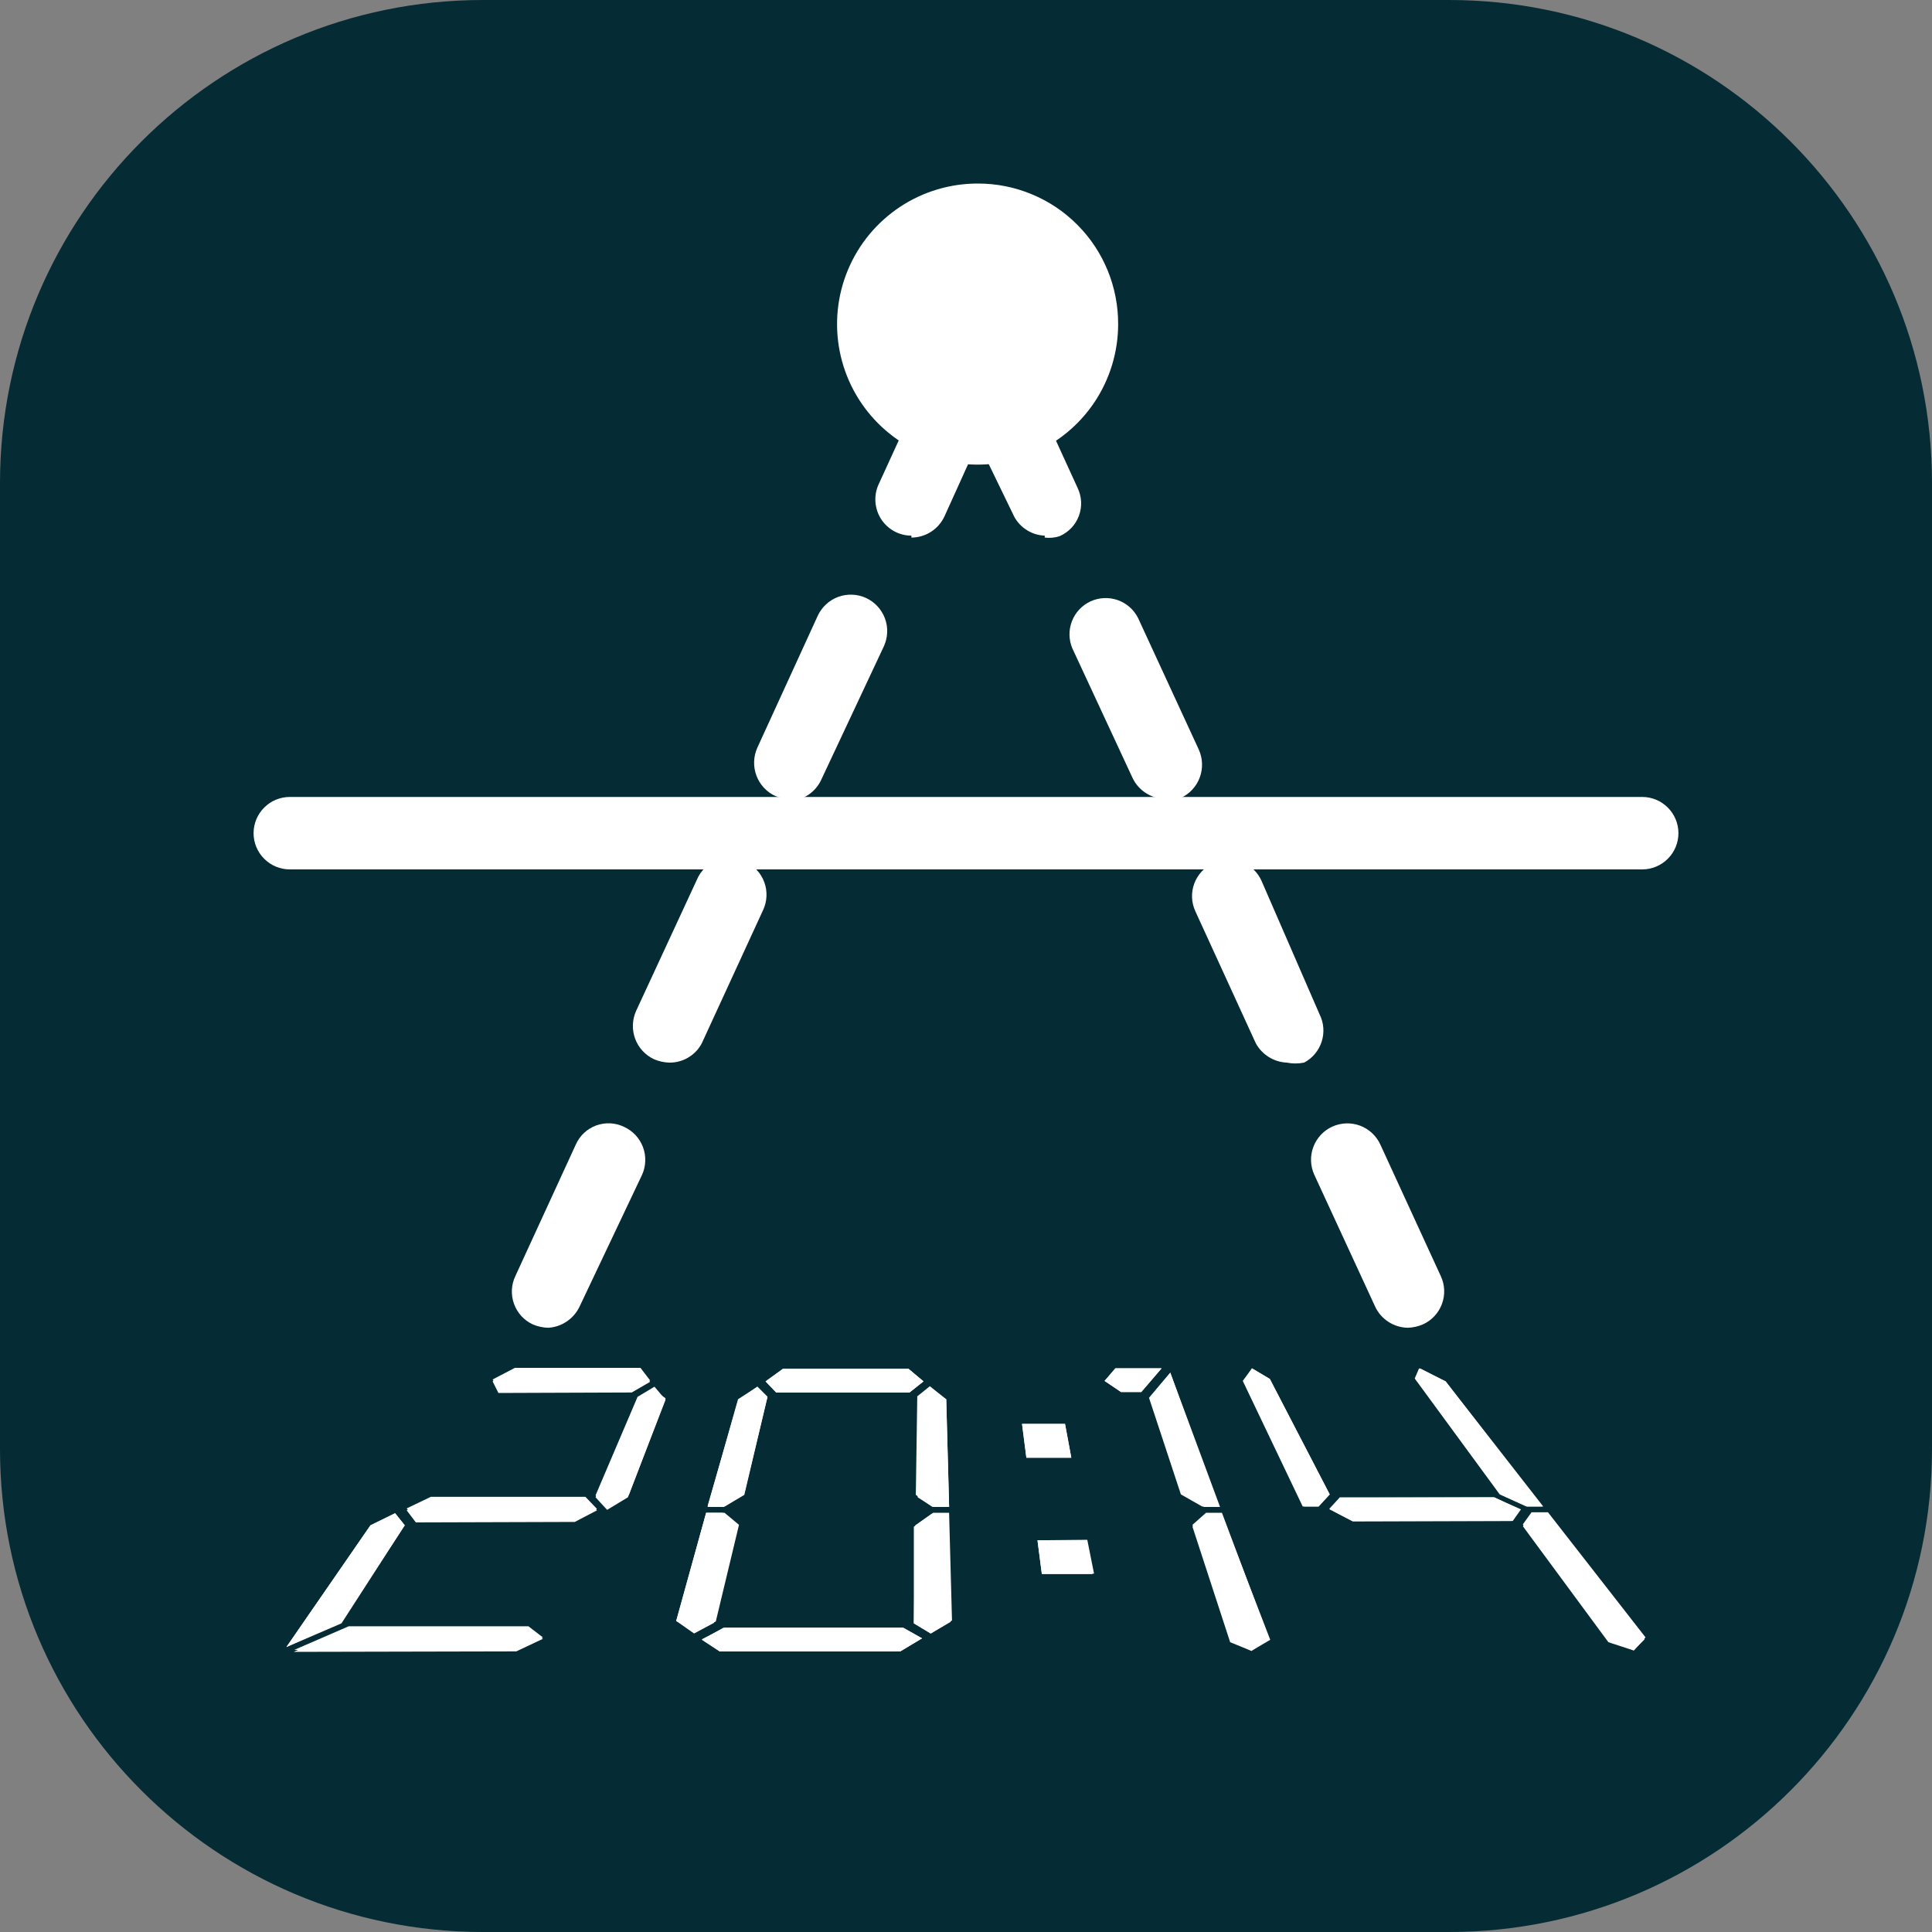 <svg width="40" height="40" viewBox="0 0 40 40" fill="none" xmlns="http://www.w3.org/2000/svg">
<rect x="0" y="0" width="40" height="40" fill="#808080" stroke="none"/>
<g clip-path="url(#clip0_3291_5116)">
<path d="M30 0H10C4.477 0 0 4.477 0 10V30C0 35.523 4.477 40 10 40H30C35.523 40 40 35.523 40 30V10C40 4.477 35.523 0 30 0Z" fill="#052B34"/>
<path d="M34 18H6C5.801 18 5.61 17.921 5.47 17.78C5.329 17.64 5.25 17.449 5.25 17.25C5.25 17.051 5.329 16.86 5.47 16.72C5.61 16.579 5.801 16.5 6 16.5H34C34.199 16.5 34.39 16.579 34.53 16.72C34.671 16.86 34.75 17.051 34.75 17.25C34.75 17.449 34.671 17.64 34.53 17.78C34.39 17.921 34.199 18 34 18Z" fill="white"/>
<path d="M5.93 34.1L7.67 31.58L8.18 31.33L8.38 31.58L7.06 33.58M10.69 34.16H6.09L7.22 33.67H10.94L11.24 33.9L10.69 34.16ZM12.36 31.24L11.9 31.48H8.61L8.42 31.23L8.92 30.99H12.12L12.36 31.24ZM10.66 28.32H13.26L13.46 28.58L13.08 28.8H10.32L10.2 28.56L10.66 28.32ZM13.78 28.95L13 31L12.57 31.26L12.33 31L13.2 29L13.55 28.79L13.78 28.95Z" fill="white"/>
<path d="M13.78 28.98L13.02 30.95L12.59 31.21L12.33 30.96L13.2 28.92L13.55 28.71L13.78 28.98Z" fill="white"/>
<path d="M10.659 28.35H13.259L13.459 28.61L13.079 28.83L10.319 28.84L10.199 28.6L10.659 28.35Z" fill="white"/>
<path d="M12.36 31.27L11.9 31.51L8.61 31.52L8.42 31.27L8.92 31.03L12.12 31.02L12.36 31.27Z" fill="white"/>
<path d="M10.69 34.19L6.08 34.2L7.22 33.71L10.94 33.7L11.24 33.93L10.69 34.19Z" fill="white"/>
<path d="M5.93 34.1L7.67 31.58L8.18 31.33L8.38 31.58L7.07 33.61L5.93 34.1Z" fill="white"/>
<path d="M15.68 28.71L15.89 28.92L15.41 30.92L14.99 31.18H14.65L15.28 29M14 33.56L14.62 31.32H15L15.3 31.57L14.82 33.57L14.41 33.79L14 33.56ZM14.53 33.94L15 33.7H18.7L19.09 33.92L18.64 34.19H14.9L14.53 33.94ZM16.21 28.34H18.81L19.12 28.6L18.83 28.83H16.07L15.85 28.6L16.21 28.34ZM19.59 28.97L19.65 31.2H19.31L19 31V29L19.26 28.79L19.59 28.97ZM19.27 33.82L18.92 33.61V31.61L19.28 31.35H19.62L19.68 33.58L19.27 33.82Z" fill="white"/>
<path d="M19.27 33.82L18.92 33.61L18.95 31.58L19.32 31.32H19.65L19.71 33.55L19.27 33.82Z" fill="white"/>
<path d="M19.591 28.97L19.651 31.2H19.311L18.961 30.95L18.991 28.91L19.251 28.7L19.591 28.97Z" fill="white"/>
<path d="M16.21 28.34H18.81L19.12 28.6L18.83 28.83H16.07L15.85 28.6L16.21 28.34Z" fill="white"/>
<path d="M14.529 33.95L14.979 33.7H18.699L19.089 33.92L18.639 34.19H14.899L14.529 33.95Z" fill="white"/>
<path d="M14 33.56L14.62 31.32H14.96L15.27 31.57L14.78 33.6L14.37 33.82L14 33.56Z" fill="white"/>
<path d="M15.68 28.71L15.89 28.92L15.41 30.95L14.99 31.2H14.65L15.28 28.97L15.68 28.71Z" fill="white"/>
<path d="M21.16 29.48H22.05L22.18 30.18H21.25M21.48 31.89H22.48L22.62 32.59H21.57L21.48 31.89Z" fill="white"/>
<path d="M21.48 31.89L22.511 31.88L22.651 32.58H21.57L21.48 31.89Z" fill="white"/>
<path d="M21.16 29.48H22.05L22.18 30.18H21.25L21.16 29.48Z" fill="white"/>
<path d="M23.629 28.82H23.209L22.869 28.59L23.099 28.33H24.049M24.229 28.42L25.229 31.19H24.889L24.449 30.94L23.789 28.94L24.229 28.42ZM25.909 34.18L25.469 34L24.689 31.61L24.969 31.36H25.299L26.299 33.95L25.909 34.18Z" fill="white"/>
<path d="M25.91 34.18L25.47 33.96L24.689 31.57L24.97 31.32H25.299L26.27 33.91L25.91 34.18Z" fill="white"/>
<path d="M24.23 28.42L25.26 31.2H24.93L24.48 30.94L23.82 28.91L24.23 28.42Z" fill="white"/>
<path d="M23.629 28.82H23.209L22.869 28.59L23.089 28.33H24.049L23.629 28.82Z" fill="white"/>
<path d="M25.92 28.33L26.29 28.55L27.53 30.94L27.3 31.19H27L25.76 28.59M31.49 31.25L31.32 31.49H28L27.52 31.24L27.74 31H30.93L31.49 31.25ZM29.93 28.6L31.93 31.19H31.6L31.05 30.94L29.29 28.54L29.38 28.33L29.93 28.6ZM33.82 34.17L33.3 34L31.53 31.6L31.71 31.35H32.05L34.05 33.94L33.82 34.17Z" fill="white"/>
<path d="M33.829 34.17L33.299 33.95L31.529 31.56L31.709 31.31H32.049L34.069 33.9L33.829 34.17Z" fill="white"/>
<path d="M29.93 28.6L31.951 31.19H31.62L31.07 30.94L29.311 28.54L29.401 28.33L29.93 28.6Z" fill="white"/>
<path d="M31.459 31.25L31.289 31.49L28.009 31.5L27.529 31.25L27.749 31.01L30.939 31L31.459 31.25Z" fill="white"/>
<path d="M25.921 28.33L26.291 28.55L27.53 30.94L27.3 31.19H26.971L25.73 28.59L25.921 28.33Z" fill="white"/>
<path d="M29.15 27.49C29.007 27.488 28.867 27.446 28.747 27.368C28.626 27.29 28.53 27.18 28.47 27.05L27.21 24.32C27.128 24.138 27.121 23.931 27.192 23.745C27.262 23.558 27.403 23.407 27.585 23.325C27.767 23.243 27.974 23.236 28.16 23.306C28.347 23.377 28.498 23.518 28.58 23.7L29.83 26.42C29.872 26.51 29.896 26.607 29.9 26.706C29.904 26.805 29.888 26.904 29.854 26.997C29.819 27.09 29.767 27.176 29.699 27.248C29.632 27.321 29.55 27.379 29.46 27.42C29.362 27.462 29.257 27.486 29.15 27.49ZM26.64 22C26.508 21.994 26.38 21.954 26.268 21.884C26.156 21.814 26.063 21.716 26 21.6L24.75 18.87C24.708 18.78 24.684 18.683 24.68 18.584C24.676 18.485 24.692 18.386 24.726 18.293C24.761 18.2 24.813 18.115 24.881 18.042C24.948 17.97 25.03 17.911 25.12 17.87C25.21 17.827 25.307 17.802 25.407 17.797C25.506 17.793 25.605 17.808 25.699 17.842C25.792 17.877 25.878 17.93 25.95 17.998C26.022 18.067 26.08 18.149 26.12 18.24L27.32 21C27.408 21.175 27.424 21.378 27.364 21.565C27.304 21.752 27.174 21.909 27 22C26.881 22.024 26.759 22.024 26.64 22ZM24.14 16.54C23.996 16.541 23.855 16.501 23.733 16.425C23.611 16.349 23.512 16.24 23.45 16.11L22.2 13.42C22.126 13.241 22.123 13.04 22.194 12.86C22.264 12.679 22.401 12.533 22.577 12.451C22.753 12.37 22.954 12.36 23.137 12.423C23.32 12.486 23.472 12.618 23.56 12.79L24.82 15.52C24.902 15.702 24.909 15.909 24.84 16.096C24.771 16.283 24.631 16.435 24.45 16.52C24.351 16.559 24.246 16.58 24.14 16.58V16.54ZM21.63 11.09C21.5 11.085 21.374 11.047 21.264 10.978C21.153 10.91 21.062 10.814 21 10.7L19.69 8C19.649 7.91 19.625 7.813 19.622 7.714C19.618 7.615 19.634 7.516 19.668 7.423C19.702 7.331 19.755 7.245 19.822 7.173C19.889 7.1 19.97 7.041 20.06 7C20.15 6.959 20.247 6.936 20.346 6.932C20.445 6.928 20.544 6.944 20.637 6.978C20.73 7.012 20.815 7.065 20.887 7.132C20.96 7.199 21.019 7.28 21.06 7.37L22.31 10.1C22.353 10.19 22.378 10.287 22.383 10.387C22.388 10.486 22.372 10.585 22.338 10.679C22.303 10.772 22.25 10.858 22.182 10.93C22.113 11.002 22.031 11.06 21.94 11.1C21.84 11.133 21.734 11.143 21.63 11.13V11.09Z" fill="white"/>
<path d="M11.35 27.49C11.24 27.487 11.131 27.463 11.03 27.42C10.94 27.378 10.86 27.319 10.793 27.246C10.727 27.173 10.675 27.088 10.642 26.995C10.608 26.902 10.594 26.803 10.598 26.705C10.603 26.606 10.627 26.509 10.67 26.42L11.92 23.7C11.96 23.609 12.017 23.527 12.09 23.458C12.162 23.39 12.248 23.337 12.341 23.302C12.434 23.268 12.534 23.253 12.633 23.257C12.733 23.262 12.83 23.287 12.92 23.33C13.01 23.371 13.091 23.43 13.159 23.502C13.226 23.575 13.279 23.66 13.313 23.753C13.348 23.846 13.363 23.945 13.359 24.044C13.355 24.143 13.332 24.24 13.29 24.33L12 27.05C11.941 27.175 11.849 27.282 11.735 27.359C11.621 27.437 11.488 27.482 11.35 27.49ZM13.85 22C13.743 21.996 13.638 21.972 13.54 21.93C13.359 21.845 13.219 21.693 13.15 21.506C13.081 21.319 13.088 21.112 13.17 20.93L14.43 18.21C14.468 18.118 14.526 18.035 14.598 17.966C14.67 17.896 14.756 17.843 14.849 17.808C14.943 17.774 15.043 17.759 15.143 17.764C15.243 17.77 15.34 17.795 15.43 17.84C15.52 17.881 15.601 17.94 15.669 18.012C15.736 18.085 15.789 18.17 15.823 18.263C15.858 18.356 15.873 18.455 15.869 18.554C15.865 18.653 15.842 18.75 15.8 18.84L14.53 21.6C14.465 21.724 14.367 21.826 14.246 21.897C14.126 21.968 13.989 22.003 13.85 22ZM16.36 16.54C16.253 16.54 16.148 16.519 16.05 16.48C15.869 16.395 15.729 16.243 15.66 16.056C15.591 15.869 15.598 15.662 15.68 15.48L16.93 12.75C17.013 12.569 17.166 12.428 17.353 12.358C17.541 12.289 17.748 12.297 17.93 12.38C18.111 12.464 18.252 12.616 18.322 12.804C18.391 12.991 18.383 13.198 18.3 13.38L17 16.15C16.942 16.273 16.852 16.378 16.739 16.454C16.627 16.529 16.495 16.573 16.36 16.58V16.54ZM18.87 11.09C18.744 11.09 18.621 11.058 18.512 10.998C18.402 10.937 18.309 10.851 18.241 10.745C18.174 10.64 18.134 10.519 18.125 10.394C18.116 10.269 18.138 10.144 18.19 10.03L19.44 7.3C19.482 7.211 19.541 7.13 19.614 7.064C19.687 6.997 19.772 6.946 19.865 6.912C19.958 6.879 20.056 6.864 20.155 6.869C20.254 6.874 20.35 6.898 20.44 6.94C20.53 6.981 20.611 7.04 20.679 7.112C20.746 7.185 20.798 7.271 20.831 7.364C20.865 7.457 20.88 7.556 20.874 7.655C20.869 7.754 20.843 7.851 20.8 7.94L19.55 10.7C19.488 10.828 19.392 10.937 19.271 11.013C19.151 11.089 19.012 11.129 18.87 11.13V11.09Z" fill="white"/>
<path d="M23.15 6.71C23.15 7.286 22.979 7.849 22.659 8.328C22.339 8.806 21.884 9.179 21.351 9.399C20.819 9.619 20.233 9.676 19.669 9.563C19.104 9.45 18.585 9.172 18.179 8.764C17.772 8.356 17.496 7.837 17.385 7.271C17.274 6.706 17.333 6.121 17.555 5.589C17.776 5.058 18.151 4.604 18.631 4.285C19.11 3.967 19.674 3.798 20.25 3.8C20.632 3.8 21.01 3.875 21.362 4.022C21.715 4.168 22.035 4.382 22.304 4.653C22.574 4.923 22.787 5.244 22.932 5.597C23.077 5.95 23.151 6.328 23.15 6.71Z" fill="white"/>
</g>
<defs>
<clipPath id="clip0_3291_5116">
<rect width="40" height="40" fill="white"/>
</clipPath>
</defs>
</svg>
